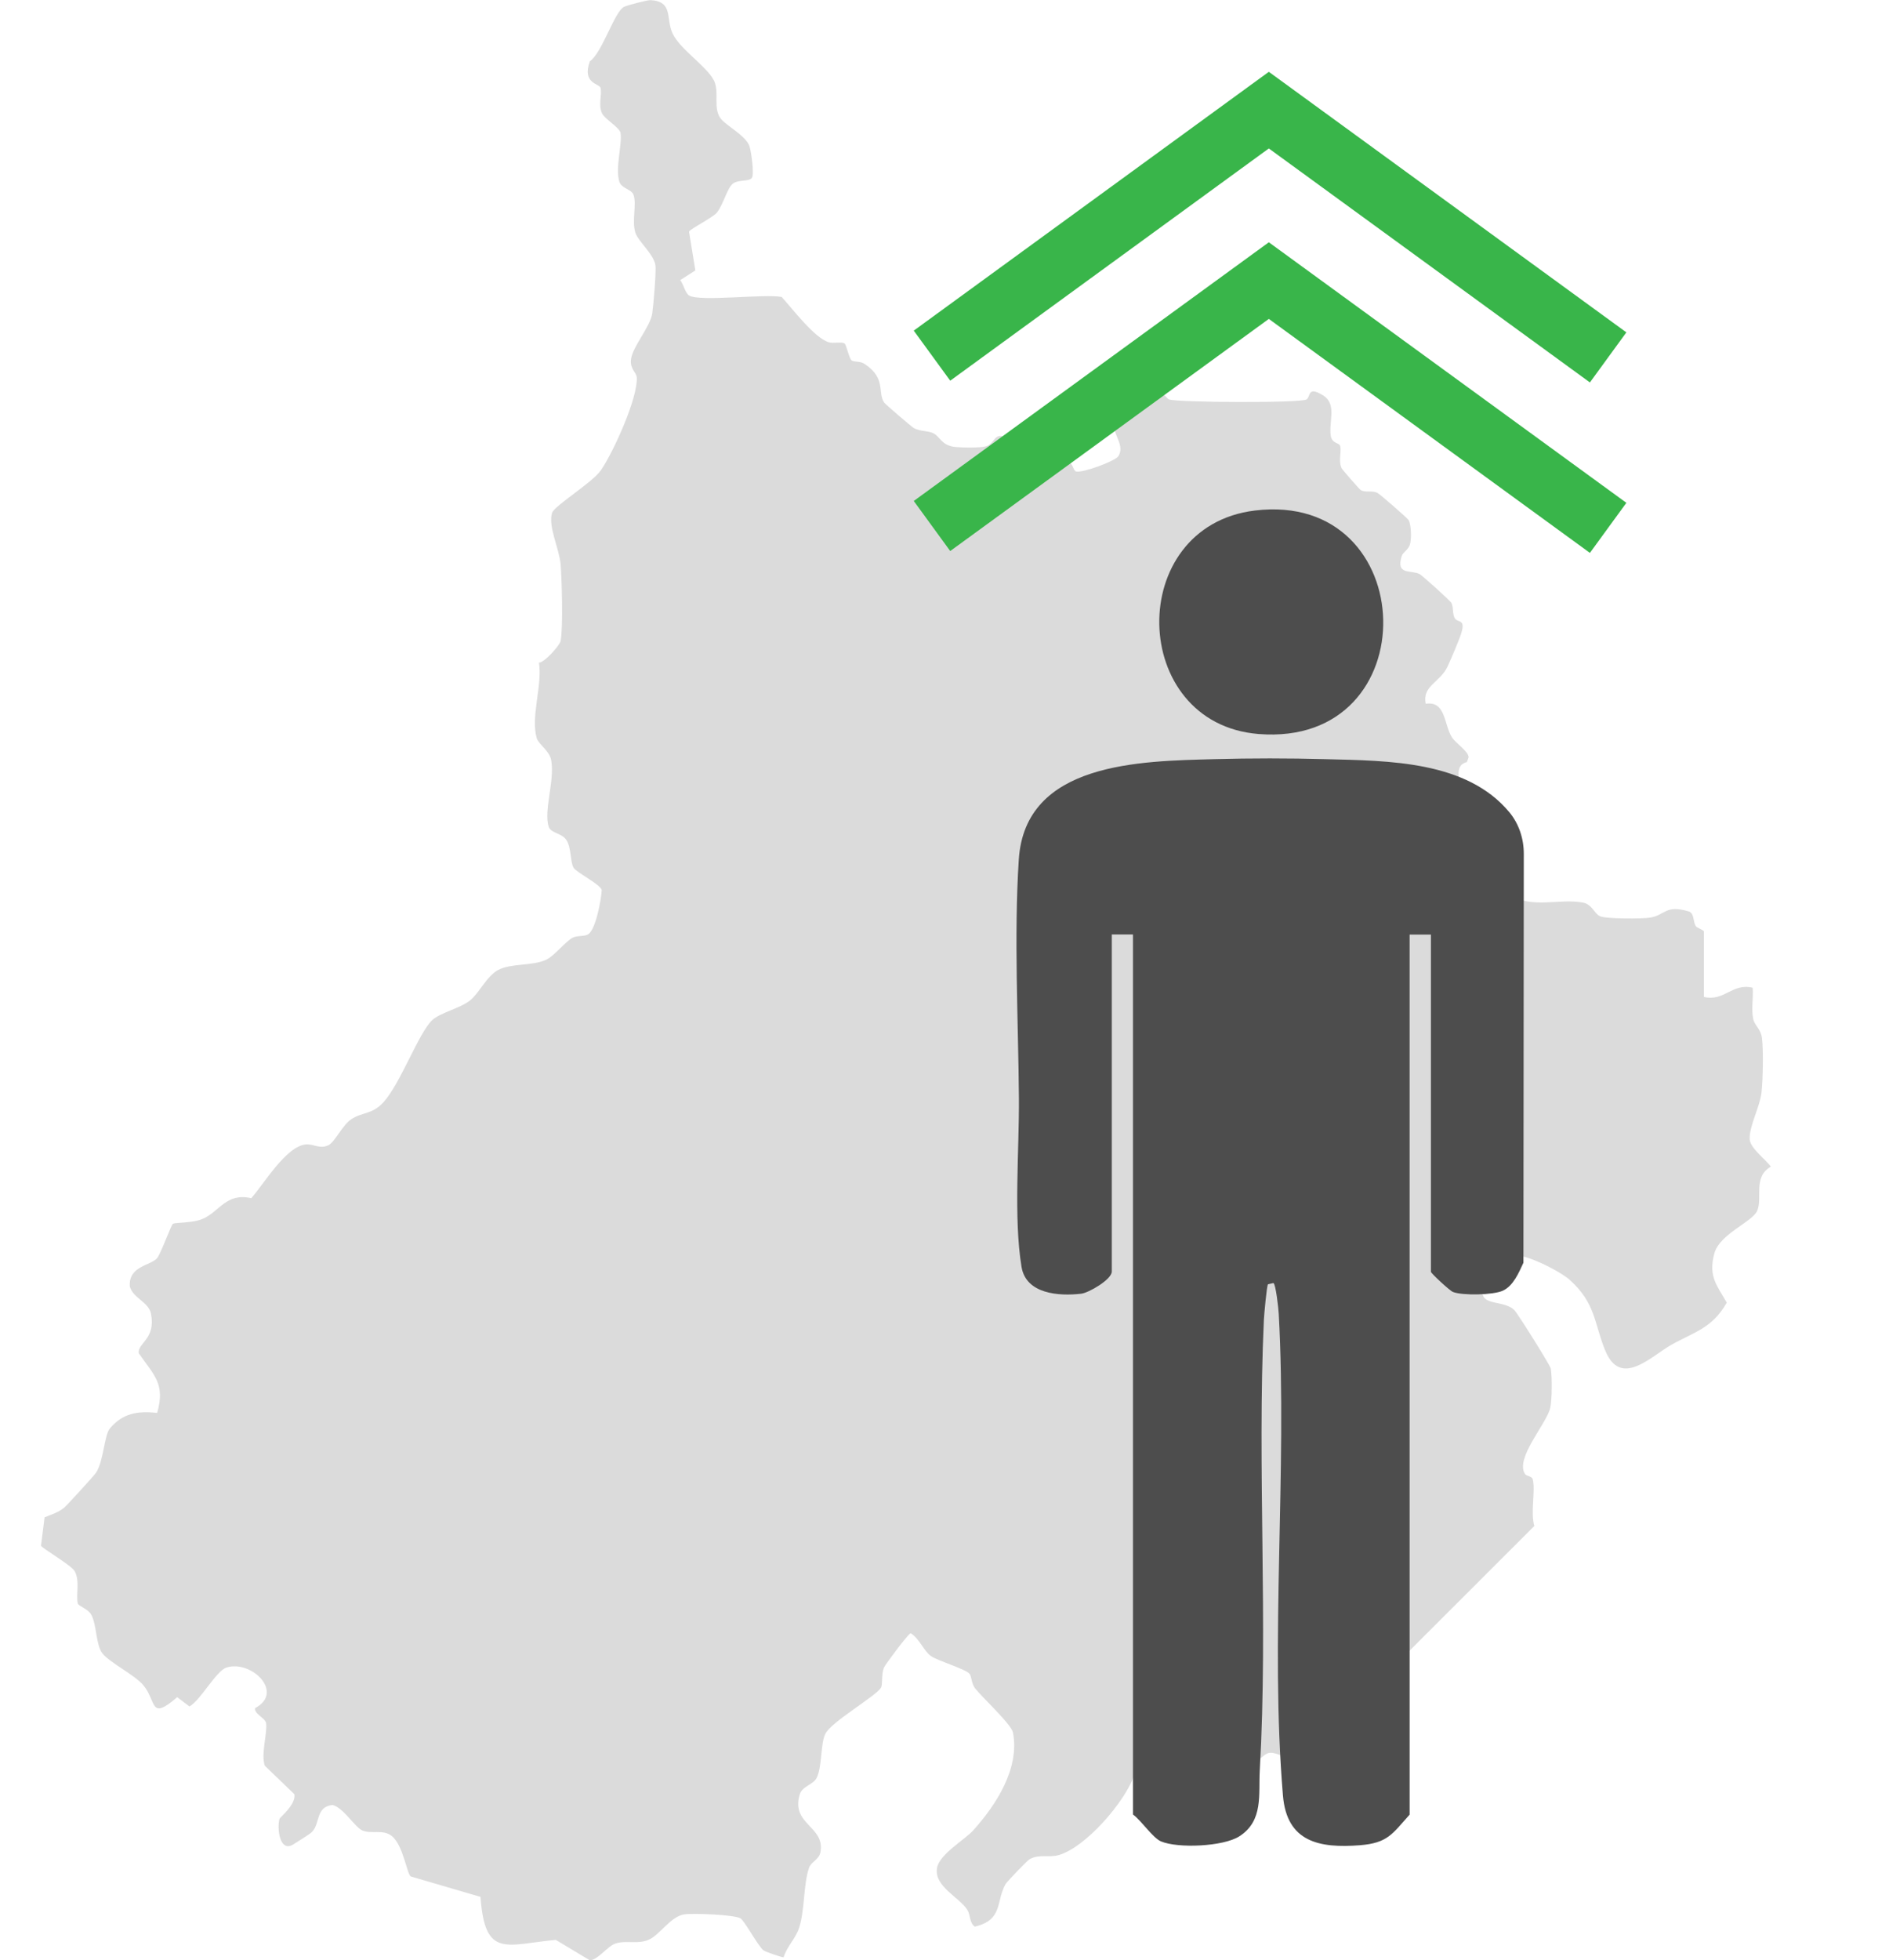 <svg xmlns="http://www.w3.org/2000/svg" id="Capa_1" viewBox="0 0 152.54 158.22"><defs><style> .st0 { fill: #4d4d4d; } .st1 { opacity: .2; } .st2 { fill: none; stroke: #39b54a; stroke-miterlimit: 10; stroke-width: 5px; } </style></defs><g class="st1"><path class="st0" d="M137.58,80.47c1.67.4,2.29-1.14,3.95-.74.07.81-.13,1.76.05,2.54.12.54.61.78.7,1.52.13,1.01.08,3.39-.04,4.43-.14,1.16-.98,2.65-.95,3.72.02.73,1.26,1.62,1.71,2.23-1.48.86-.64,2.55-1.11,3.58-.42.92-3.04,1.85-3.46,3.45-.48,1.82.18,2.51,1.01,3.95-1.19,2.1-2.67,2.38-4.5,3.42-1.65.94-4.06,3.48-5.31.46-.91-2.2-.75-3.82-2.9-5.74-.71-.64-3.98-2.39-4.83-1.86-.16.1-1.91,1.87-1.96,2-.96,2.23,1.38,1.35,2.35,2.33.26.26,2.89,4.44,2.94,4.72.11.7.1,2.45-.04,3.14-.26,1.27-2.88,4.09-2.04,5.37.11.17.55.16.62.42.24.91-.2,2.68.13,3.77l-10.38,10.37c-.63.77-.85,1.68-1.47,2.48-.55.7-5.44,5.01-6.17,5.44-1.68.98-2.7-.12-3.41.03-.55.11-1.14,1.16-1.91.95l-.23-.88c-.35-.24-1.1-.02-1.57-.16-.55-.16-.77-1.03-1.54-1.18-1.6-.32-1.65.57-2.47.73-.87.17-1.96-.21-2.85.11-.42.29-.12,1.66-.36,2.35-.75,2.07-3.85,5.68-6.03,6.32-.83.24-1.59-.1-2.37.34-.18.1-1.82,1.8-1.94,2.01-.79,1.39-.18,2.9-2.49,3.43-.45-.34-.32-.91-.6-1.36-.64-1.01-2.72-1.9-2.44-3.39.2-1.1,2.23-2.26,2.92-3.02,1.86-2.07,3.76-5,3.21-7.89-.13-.68-2.5-2.85-3.07-3.59-.29-.38-.27-.95-.44-1.16-.31-.38-2.58-1.05-3.13-1.44s-.94-1.43-1.62-1.83c-.18,0-2.07,2.55-2.16,2.77-.23.59-.08,1.33-.24,1.62-.39.69-4.06,2.77-4.51,3.76-.38.86-.24,2.63-.68,3.52-.28.56-1.18.68-1.37,1.34-.73,2.43,2.03,2.54,1.68,4.63-.11.65-.75.78-.93,1.3-.46,1.31-.33,3.42-.81,4.87-.27.82-.99,1.5-1.24,2.34-.07.05-1.48-.44-1.63-.56-.42-.31-1.52-2.38-1.86-2.58-.53-.3-3.81-.42-4.52-.32-1.11.15-1.98,1.66-2.89,2.05s-1.8.02-2.67.3c-.64.2-1.43,1.34-2.08,1.36l-2.75-1.65c-4.04.38-5.72,1.52-6.08-3.47l-5.63-1.65c-.32-.21-.6-2.52-1.54-3.27-.7-.56-1.65-.12-2.39-.45-.58-.26-1.51-1.83-2.39-2.05-1.39.16-.97,1.5-1.67,2.19-.18.18-1.15.77-1.49.99-1.1.7-1.34-1.28-1.12-2.06.03-.12,1.35-1.16,1.2-1.99l-2.39-2.3c-.32-.94.22-2.64.11-3.43-.06-.42-1.01-.77-.89-1.22,2.39-1.26-.28-3.89-2.29-3.28-.85.25-2.09,2.63-3.01,3.15l-.99-.75c-2.24,1.93-1.64.36-2.73-.96-.67-.82-2.78-1.86-3.33-2.6-.51-.69-.44-2.28-.87-3.08-.28-.51-1.05-.7-1.1-.93-.16-.71.19-1.79-.25-2.6-.26-.48-2.7-1.89-2.72-2.06l.29-2.29c.54-.22,1.11-.39,1.57-.77.24-.2,2.44-2.6,2.59-2.84.61-.94.66-3.02,1.11-3.56,1.04-1.24,2.26-1.43,3.82-1.26.68-2.36-.27-3.05-1.49-4.82-.09-.84,1.4-1.13.99-3.19-.19-.95-1.49-1.27-1.71-2.21-.1-1.67,1.73-1.66,2.22-2.29.3-.38,1.12-2.66,1.26-2.75.2-.12,1.63-.05,2.43-.41,1.34-.59,1.88-2.12,3.9-1.66,1.05-1.19,2.84-4.23,4.43-4.34.63-.04,1.09.39,1.79.07.51-.23,1.15-1.64,1.85-2.1.92-.6,1.69-.38,2.59-1.36,1.39-1.51,2.85-5.62,3.96-6.65.66-.61,2.28-.95,3.08-1.61.72-.6,1.34-1.97,2.25-2.44,1.07-.55,2.74-.3,3.87-.82.66-.31,1.6-1.53,2.16-1.79.39-.18.89-.07,1.22-.26.61-.35,1.07-2.83,1.1-3.59-.19-.49-2.02-1.39-2.27-1.78-.28-.44-.17-1.63-.59-2.25-.36-.55-1.25-.55-1.42-1.05-.43-1.3.5-3.75.2-5.38-.14-.78-1.02-1.28-1.17-1.79-.5-1.74.47-4.25.18-6.09.45,0,1.69-1.41,1.75-1.75.21-1.12.1-4.91,0-6.18-.11-1.3-1.03-3.07-.69-4.16.18-.58,3.26-2.44,3.95-3.45.99-1.44,2.98-5.81,2.89-7.47-.03-.44-.55-.67-.47-1.44.1-1.03,1.54-2.61,1.72-3.74.09-.6.34-3.45.25-3.92-.17-.91-1.38-1.89-1.61-2.59-.31-.97.12-2.27-.15-3.06-.16-.46-.97-.5-1.15-1.07-.34-1.1.24-2.99.1-3.92-.06-.44-1.29-1.13-1.5-1.6-.32-.7.02-1.45-.12-2.05-.08-.35-1.52-.33-.86-2.14,1.01-.71,1.98-4,2.76-4.4.21-.11,1.92-.56,2.15-.54,1.85.12,1.21,1.48,1.77,2.69.62,1.34,3.03,2.82,3.42,3.99.31.93-.11,1.98.41,2.8.39.61,2.08,1.43,2.38,2.31.14.4.4,2.27.2,2.55-.23.33-1.05.13-1.52.46-.49.35-.82,1.8-1.33,2.37-.39.44-2.16,1.3-2.23,1.53l.51,3.12-1.22.78c.25.31.41,1.06.71,1.24.87.53,6.11-.15,7.48.12.87.95,2.64,3.31,3.81,3.66.39.11,1.02-.06,1.26.09.17.1.36,1.23.59,1.38.21.14.68.03,1.06.29,1.76,1.19.98,2.29,1.57,3.12.09.13,2.25,1.98,2.39,2.05.56.29,1.1.19,1.56.41.54.26.65.93,1.63,1.09.54.08,2.18.11,2.65-.04.8-.24.59-1.43,2.03-.45.51.35,1.16,1.4,1.61,1.6.88.4,2.24-.12,3.05.17.34.12.32.65.57.72.52.13,3.17-.84,3.41-1.24.66-1.09-.92-2-.14-3.29.04-.07,1.17-.98,1.26-1.03.37-.2.86-.04,1.23-.26.29-.18.09-.91,1.06-.56.31.11.48.48.68.56.6.25,10.64.31,11.11,0,.34-.22.05-1.11,1.32-.33,1.18.72.43,2.19.64,3.31.12.61.69.51.75.78.13.53-.17,1.15.12,1.8.05.11,1.43,1.69,1.53,1.75.39.25.91,0,1.38.25.19.1,2.44,2.05,2.51,2.2.2.43.22,1.39.12,1.85-.11.54-.58.69-.69,1.04-.48,1.55.69,1.1,1.43,1.44.18.08,2.52,2.18,2.59,2.35.18.4.06.89.27,1.23.25.41.97-.03.44,1.44-.2.56-.77,1.9-1.02,2.44-.61,1.31-2.07,1.56-1.77,3.02,1.63-.25,1.46,1.67,2.11,2.7.31.49,1.36,1.14,1.35,1.63l-.14.38c-1.18.29-.38,1.67-.61,2.53-.07.26-.53.24-.68.53-.07.14.2.57.03.88-.6,1.1-2.58,1.57-1.71,3.46,1.05,1.09,2.87.42,3.83.86.6.28,1.66,1.89,2.35,2.34,2.01,1.32,4.19.37,6.17.74.74.14.91.89,1.37,1.1.49.22,3.41.22,4.06.11,1.23-.2,1.2-1.08,3.17-.48.39.22.28.77.5,1.16.08.15.66.32.66.44v5.31Z"></path></g><g><polyline class="st2" points="75.26 28.71 102.46 8.89 129.86 28.85"></polyline><polyline class="st2" points="75.26 42.46 102.46 22.65 129.86 42.61"></polyline></g><g><path class="st0" d="M115.54,75.44h-1.71v71.04c-1.41,1.57-1.77,2.29-4.01,2.47-3.3.26-5.91-.27-6.22-4.01-1.06-12.57.36-26.19-.34-38.9-.02-.4-.24-2.41-.43-2.47l-.44.1c-.1.14-.31,2.45-.33,2.88-.55,11.99.35,24.34-.33,36.34-.11,1.95.31,4.09-1.65,5.34-1.29.83-4.95.99-6.33.41-.66-.28-1.61-1.71-2.26-2.17v-71.04h-1.71v27.21c0,.64-1.86,1.72-2.47,1.79-1.8.21-4.46.03-4.82-2.17-.65-3.93-.18-9.49-.21-13.61-.05-6.17-.41-13.13-.01-19.27.51-7.87,9.83-7.94,15.79-8.1,2.99-.08,5.97-.08,8.95,0,5.14.13,11.41.13,14.87,4.28.78.94,1.17,2.14,1.17,3.36l-.03,33.01c-.38.81-.81,1.87-1.67,2.26-.77.35-3.25.4-4.02.1-.26-.1-1.78-1.51-1.78-1.63v-27.21Z"></path><path class="st0" d="M101.34,41.21c13.48-1.63,14.04,19.14.29,18.04-10.48-.84-10.8-16.77-.29-18.04Z"></path></g></svg>